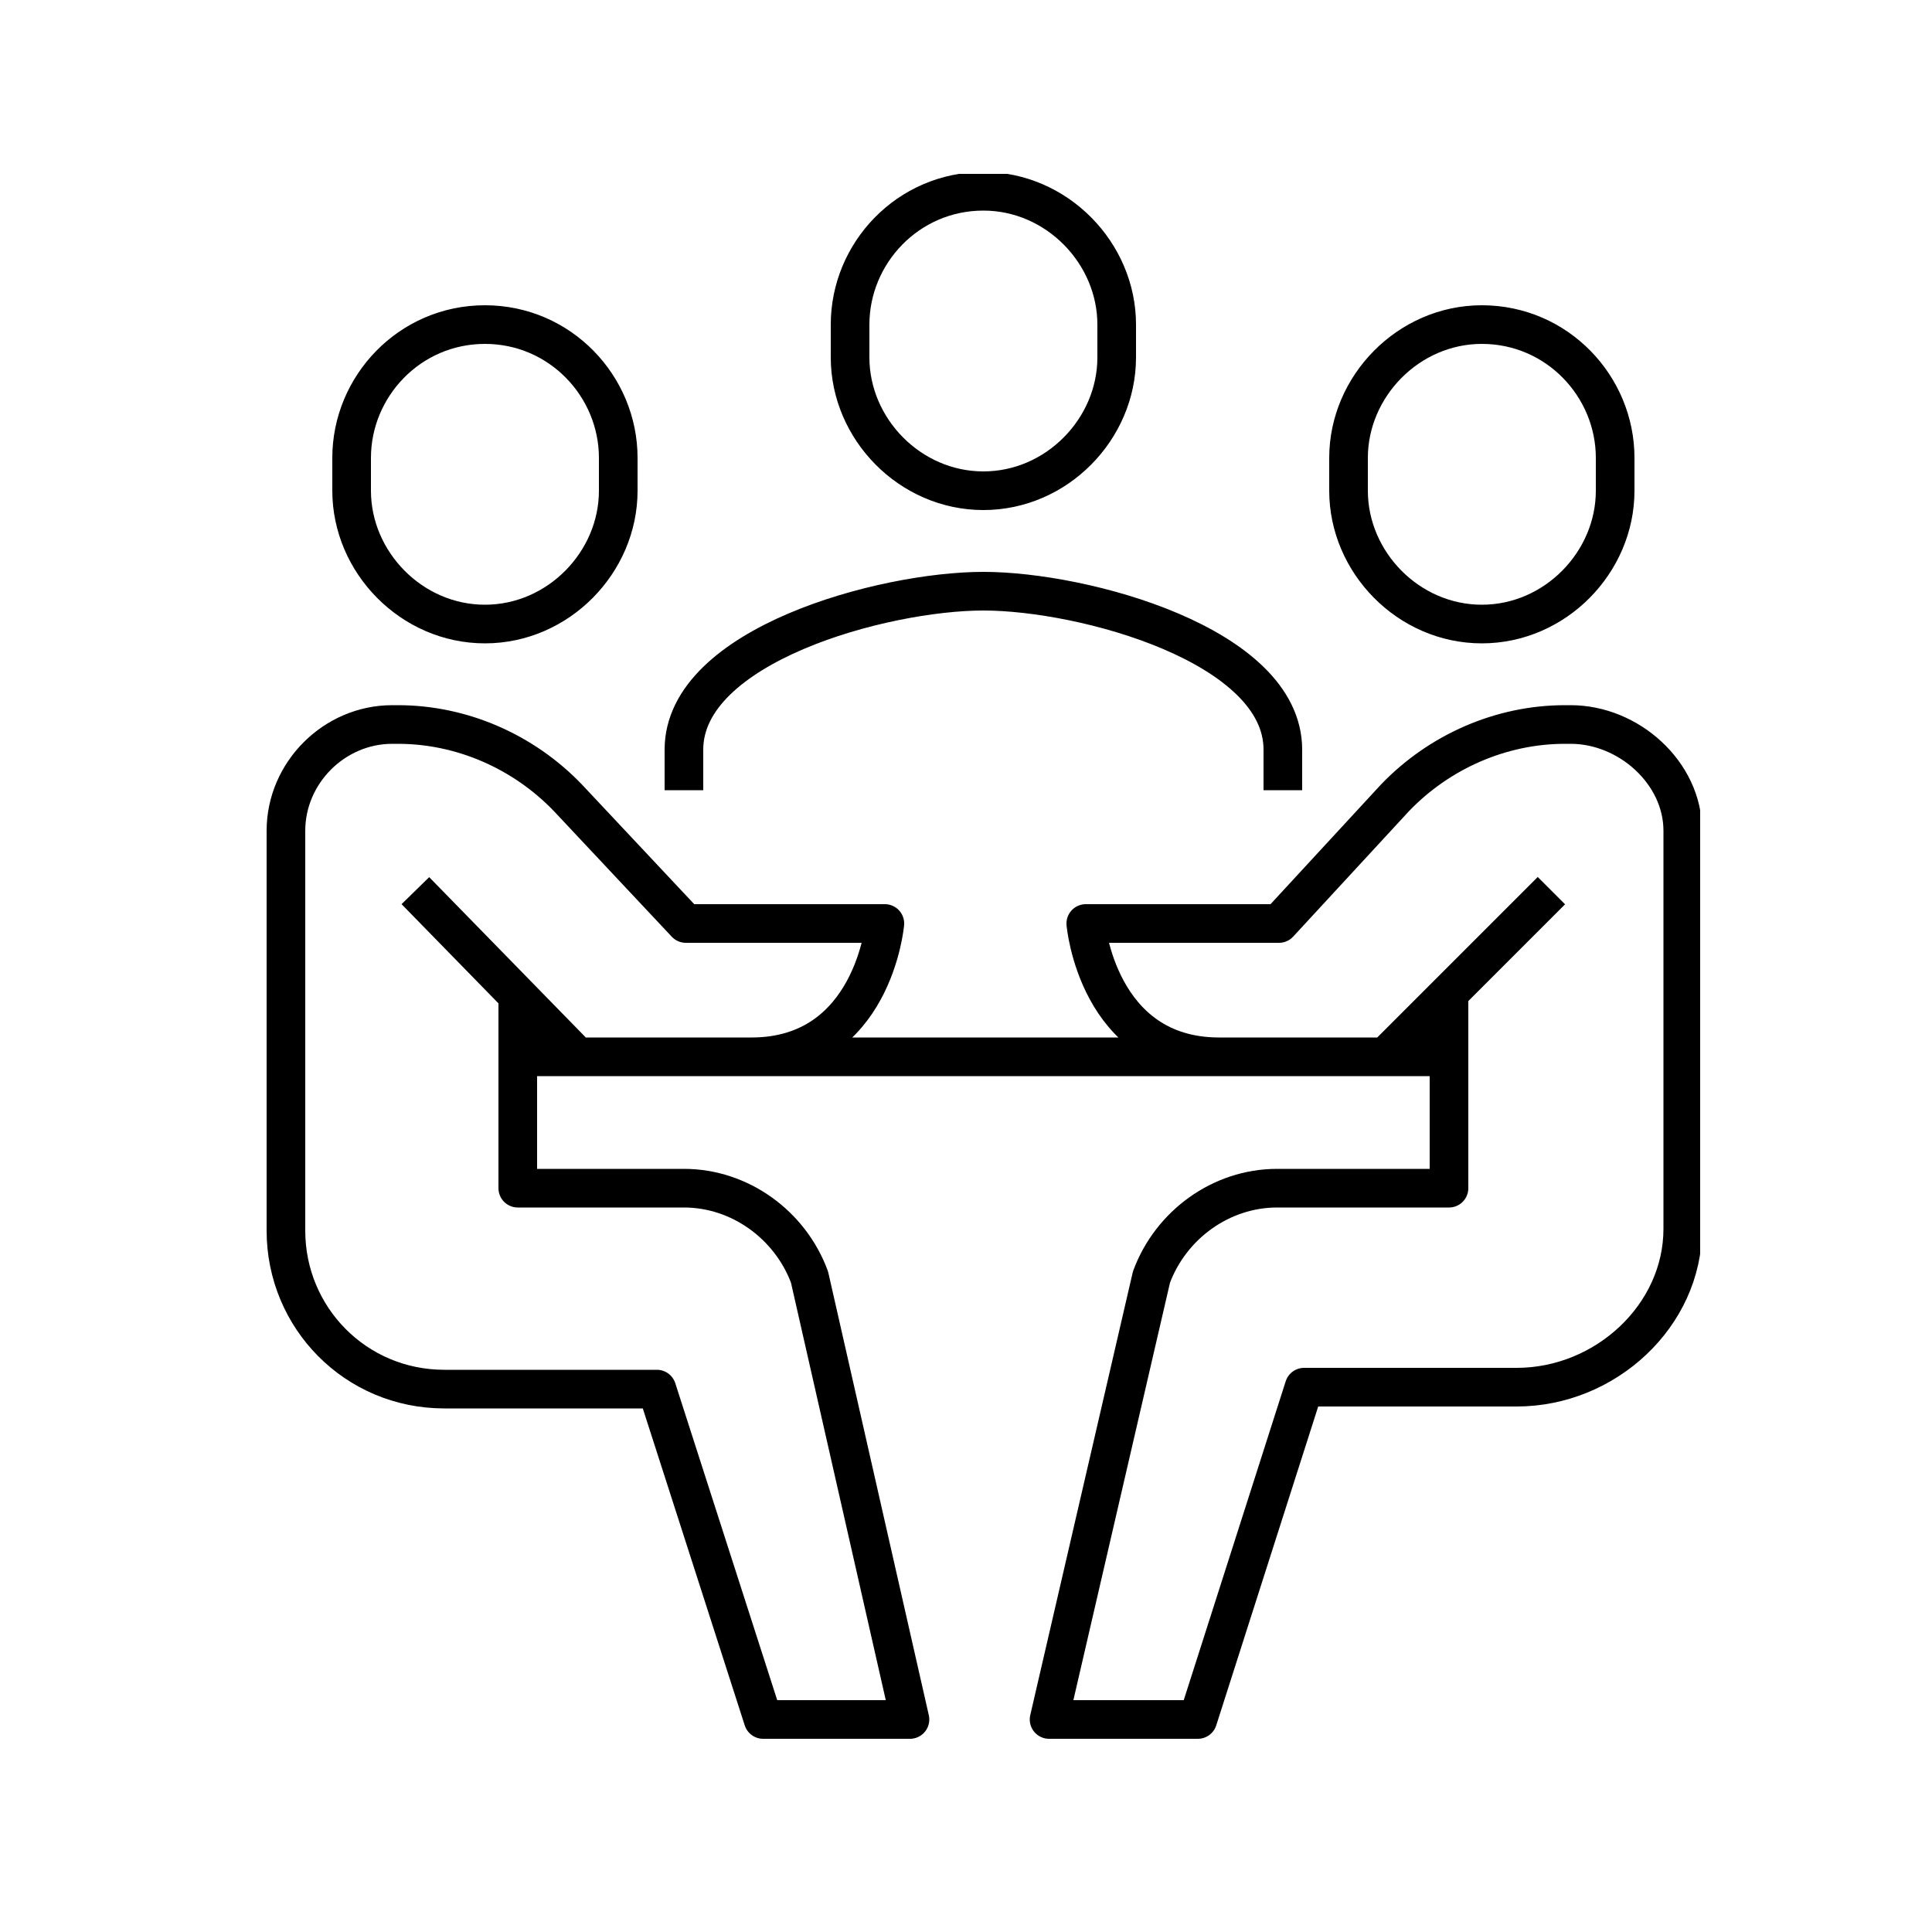 <?xml version="1.0" encoding="UTF-8"?>
<svg xmlns="http://www.w3.org/2000/svg" xmlns:xlink="http://www.w3.org/1999/xlink" version="1.1" id="Ebene_1" x="0px" y="0px" viewBox="0 0 100 100" style="enable-background:new 0 0 100 100;" xml:space="preserve">
<style type="text/css">
	.st0{fill:none;stroke:#000000;stroke-width:2;stroke-linecap:round;stroke-linejoin:round;stroke-miterlimit:10;}
	.st1{fill:none;stroke:#000000;stroke-width:2;stroke-miterlimit:10;}
	.st2{fill:none;stroke:#000000;stroke-width:2;stroke-linejoin:round;stroke-miterlimit:10;}
	
		.st3{clip-path:url(#SVGID_00000079451353098434427110000001078750336635627434_);fill:none;stroke:#000000;stroke-width:2;stroke-linecap:round;stroke-linejoin:round;stroke-miterlimit:10;}
	
		.st4{clip-path:url(#SVGID_00000086650424821679434280000009443837233631339906_);fill:none;stroke:#000000;stroke-width:2;stroke-linejoin:round;stroke-miterlimit:10;}
	
		.st5{clip-path:url(#SVGID_00000082353194626591060240000002482606406411636401_);fill:none;stroke:#000000;stroke-width:2;stroke-linecap:round;stroke-linejoin:round;}
	.st6{fill:none;stroke:#020203;stroke-width:2;stroke-linejoin:round;stroke-miterlimit:10;}
	.st7{fill:none;stroke:#040506;stroke-width:2;stroke-miterlimit:10;}
	.st8{fill:none;stroke:#020203;stroke-width:2;stroke-linecap:round;stroke-linejoin:round;stroke-miterlimit:10;}
</style>
<g>
	<defs>
		<rect id="SVGID_00000158028111394964006710000014802837271884650940_" x="13.8" y="9" width="74.2" height="81.1"></rect>
	</defs>
	<clipPath id="SVGID_00000083787551915279361760000001588470912285770417_">
		<use xlink:href="#SVGID_00000158028111394964006710000014802837271884650940_" style="overflow:visible;"></use>
	</clipPath>
	
		<path style="clip-path:url(#SVGID_00000083787551915279361760000001588470912285770417_);fill:none;stroke:#000000;stroke-width:2;stroke-linejoin:round;stroke-miterlimit:10;" d="   M50.9,25.4c-3.8,0-6.9-3.2-6.9-6.9v-1.7c0-3.7,3-6.9,6.9-6.9c3.8,0,6.9,3.2,6.9,6.9v1.7C57.8,22.2,54.7,25.4,50.9,25.4z M26.8,54.7   H75 M76.7,32.3c3.8,0,6.9-3.2,6.9-6.9v-1.7c0-3.7-3-6.9-6.9-6.9c-3.8,0-6.9,3.2-6.9,6.9v1.7C69.8,29.1,72.9,32.3,76.7,32.3z    M75,51.2v10.3h-8.9c-2.9,0-5.5,1.9-6.5,4.6L54.3,89H62l5.5-17.2h11c4.6,0,8.6-3.7,8.6-8.2V43c0-3-2.8-5.5-5.8-5.5h-0.3   c-3.3,0-6.5,1.4-8.8,3.8l-6,6.5h-10c0,0,0.6,6.9,6.9,6.9h8.6l8.6-8.6 M25.1,32.3c-3.8,0-6.9-3.2-6.9-6.9v-1.7c0-3.7,3-6.9,6.9-6.9   S32,20,32,23.7v1.7C32,29.1,28.9,32.3,25.1,32.3z M26.8,51.2v10.3h8.6c2.9,0,5.5,1.9,6.5,4.6L47.1,89h-7.6L34,71.9H23   c-4.6,0-8.2-3.7-8.2-8.2V43c0-3,2.5-5.5,5.5-5.5h0.3c3.3,0,6.5,1.4,8.8,3.8l6.1,6.5h10.3c0,0-0.6,6.9-6.9,6.9h-9l-8.4-8.6    M66.4,40.9v-2.1c0-5.4-10.3-8.2-15.5-8.2s-15.5,2.8-15.5,8.2v2.1"></path>
</g>
</svg>

